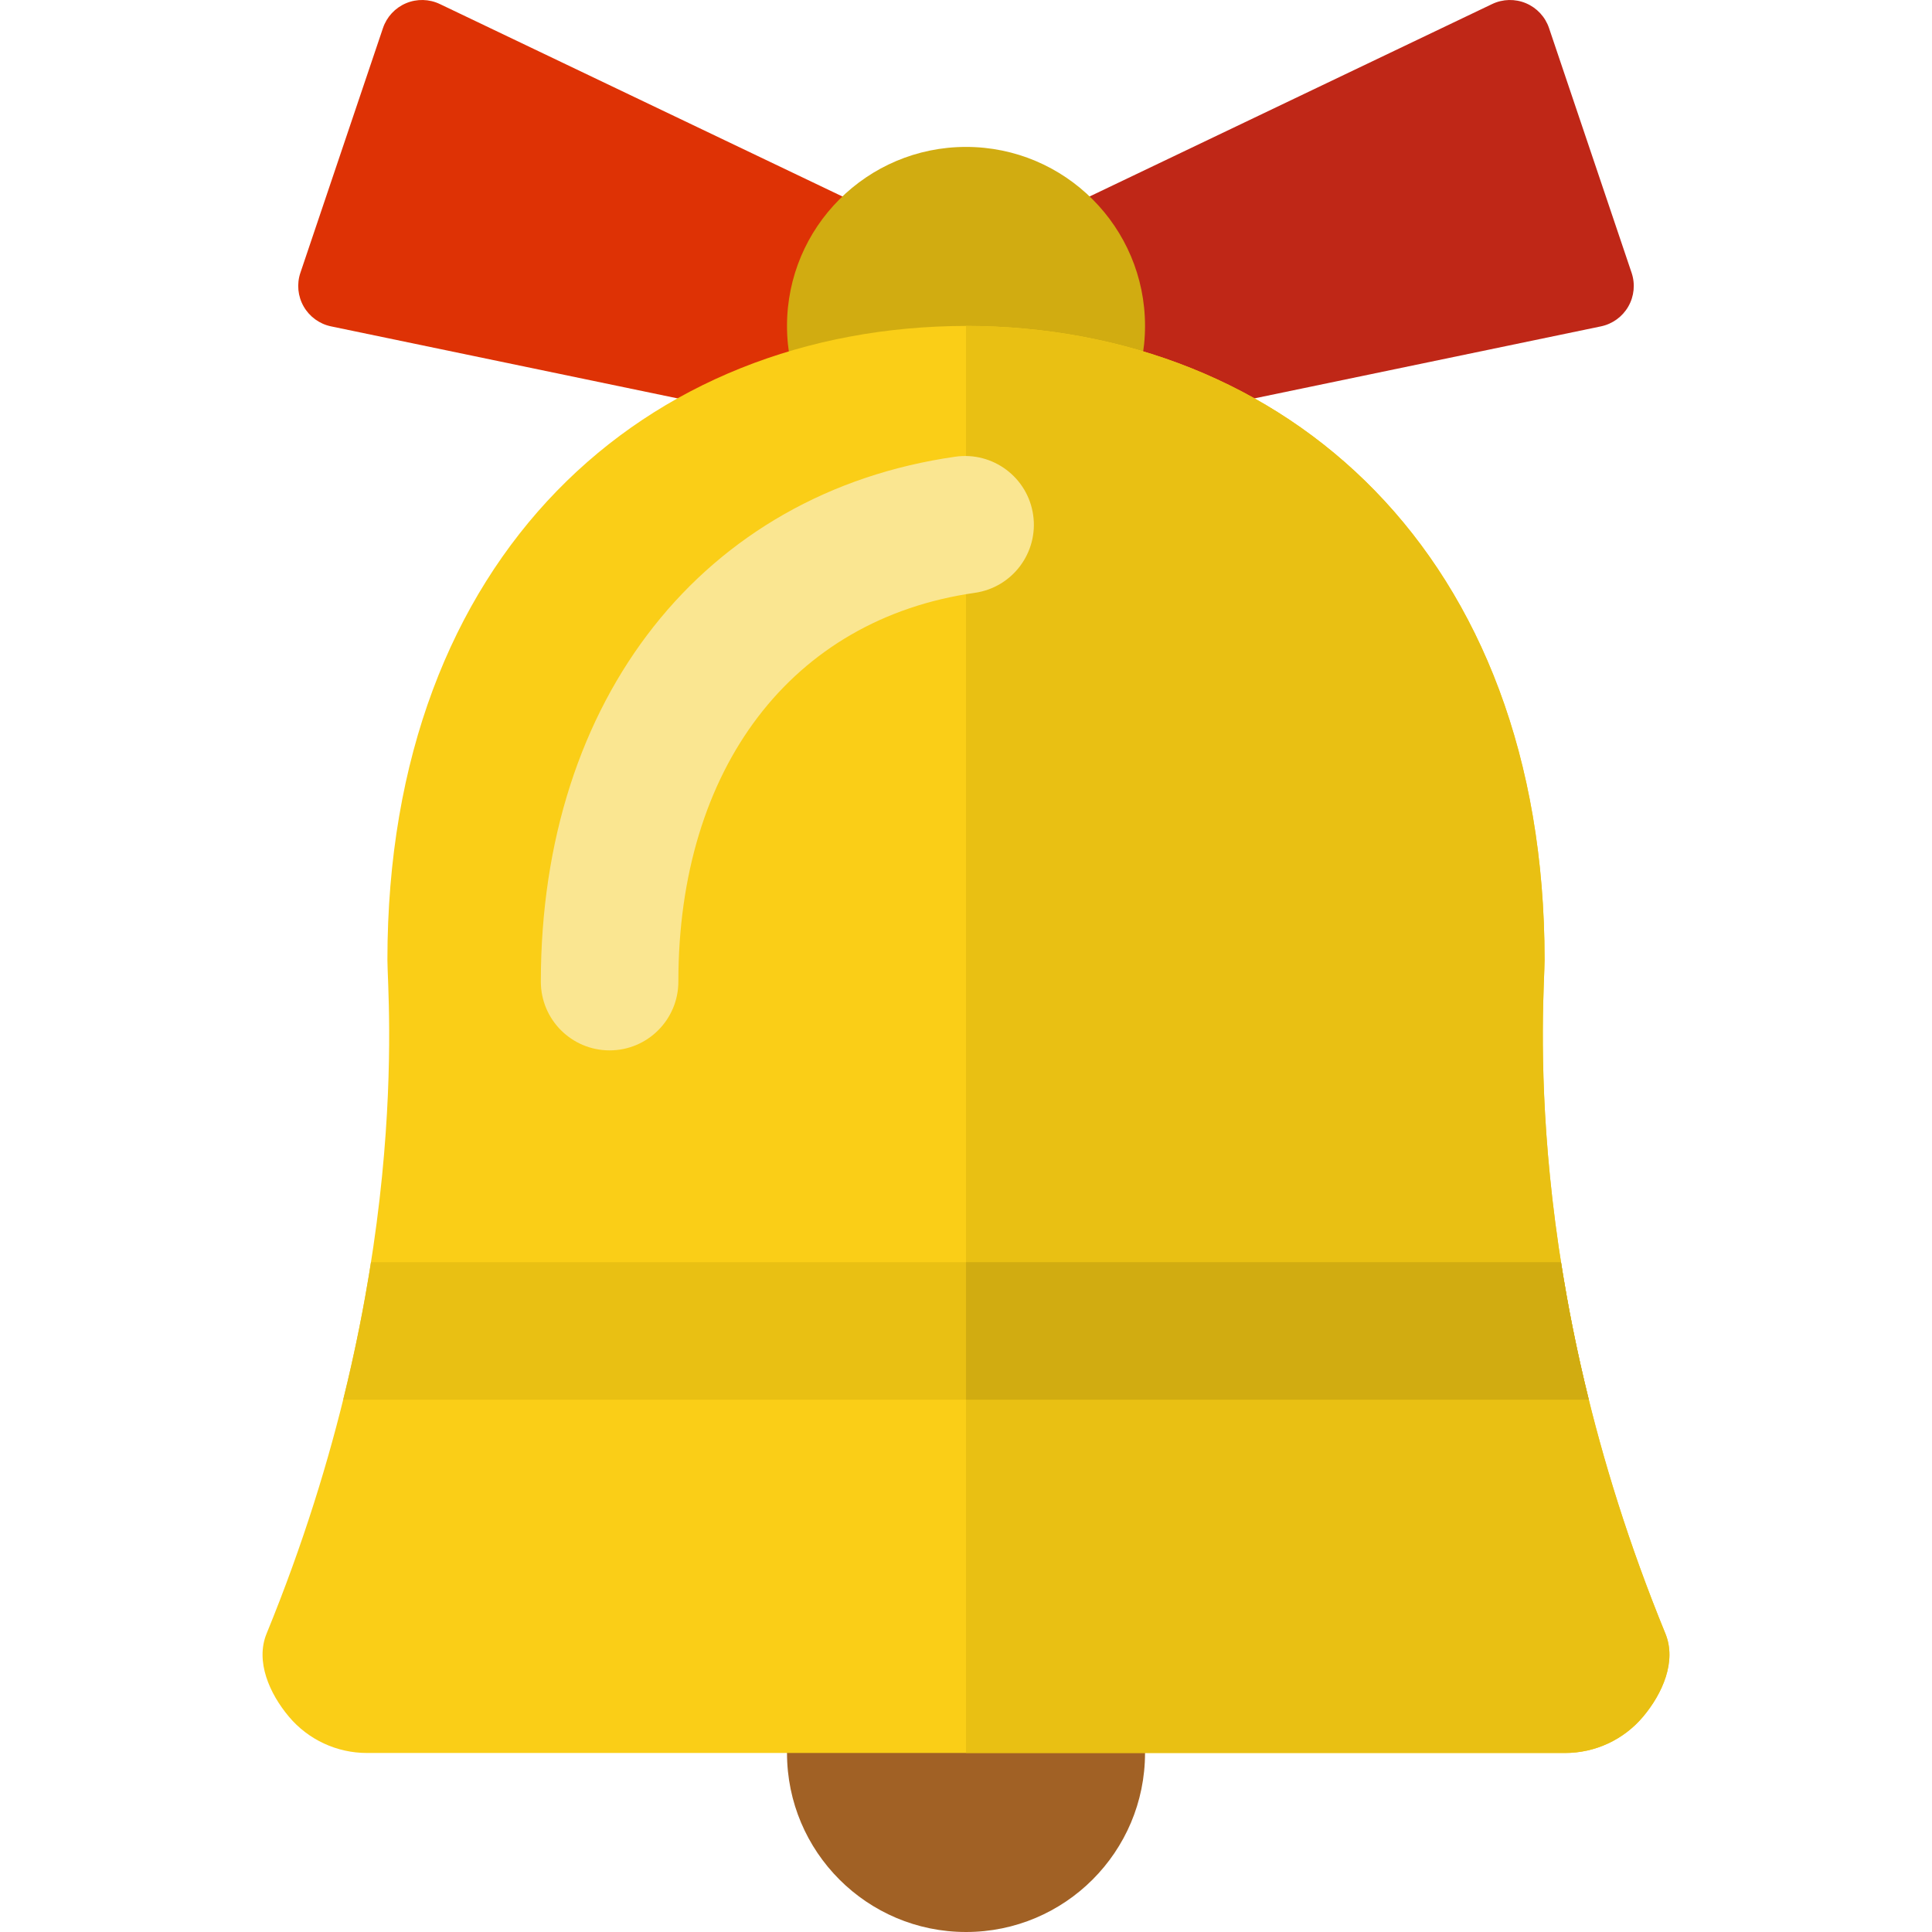<?xml version="1.0" encoding="iso-8859-1"?>
<!-- Uploaded to: SVG Repo, www.svgrepo.com, Generator: SVG Repo Mixer Tools -->
<svg height="800px" width="800px" version="1.1" id="Layer_1" xmlns="http://www.w3.org/2000/svg" xmlns:xlink="http://www.w3.org/1999/xlink" 
	 viewBox="0 0 512 512" xml:space="preserve">
<path style="fill:#DE3205;" d="M234.168,57.29l-18.802,55.726L87.737,86.492c-3.062-0.637-5.705-2.554-7.259-5.267
	c-1.554-2.713-1.873-5.963-0.873-8.927l21.886-64.863c1-2.964,3.221-5.356,6.102-6.573c2.881-1.217,6.146-1.141,8.967,0.207
	L234.168,57.29z"/>
<path style="fill:#BF2717;" d="M277.831,57.29l18.802,55.726l127.629-26.525c3.062-0.637,5.705-2.554,7.259-5.267
	c1.554-2.713,1.873-5.963,0.873-8.927L410.508,7.435c-1-2.964-3.221-5.356-6.102-6.573s-6.146-1.141-8.967,0.207L277.831,57.29z"/>
<circle style="fill:#A16125;" cx="256.005" cy="464.559" r="47.44"/>
<circle style="fill:#D1AC11;" cx="256.005" cy="86.374" r="47.44"/>
<path style="fill:#FACE17;" d="M441.345,432.914c-38.873-94.903-32.015-168.625-32.015-178.499v-0.011
	c0-107.556-68.62-167.881-153.331-168.031c-84.711,0.15-153.331,60.475-153.331,168.031v0.011c0,9.874,6.857,83.598-32.015,178.499
	c-3.023,7.379,0.78,15.917,5.91,22.022c5.129,6.106,12.7,9.623,20.674,9.623H256h158.762c7.975,0,15.545-3.517,20.674-9.623
	C440.565,448.831,444.368,440.294,441.345,432.914z"/>
<g>
	<path style="fill:#E9C013;" d="M441.345,432.914c-38.873-94.902-32.015-168.625-32.015-178.499v-0.011
		c0-107.556-68.62-167.881-153.331-168.031v378.187h158.762c7.975,0,15.545-3.517,20.675-9.623
		C440.565,448.831,444.368,440.294,441.345,432.914z"/>
	<path style="fill:#E9C013;" d="M421.051,370.936c-3.212-12.964-5.602-25.165-7.372-36.442H98.32
		c-1.769,11.277-4.16,23.48-7.372,36.442H421.051z"/>
</g>
<path style="fill:#D1AC11;" d="M256,370.936h165.051c-3.212-12.964-5.602-25.165-7.372-36.442H256V370.936z"/>
<path style="fill:#FAE691;" d="M161.55,278.361c-10.064,0-18.221-8.153-18.221-18.217c0-74.988,43.121-129.59,109.857-139.115
	c9.967-1.41,19.191,5.502,20.614,15.465c1.421,9.962-5.501,19.191-15.465,20.614c-48.46,6.916-78.563,46.395-78.563,103.03
	C179.771,270.2,171.614,278.361,161.55,278.361z"/>
</svg>